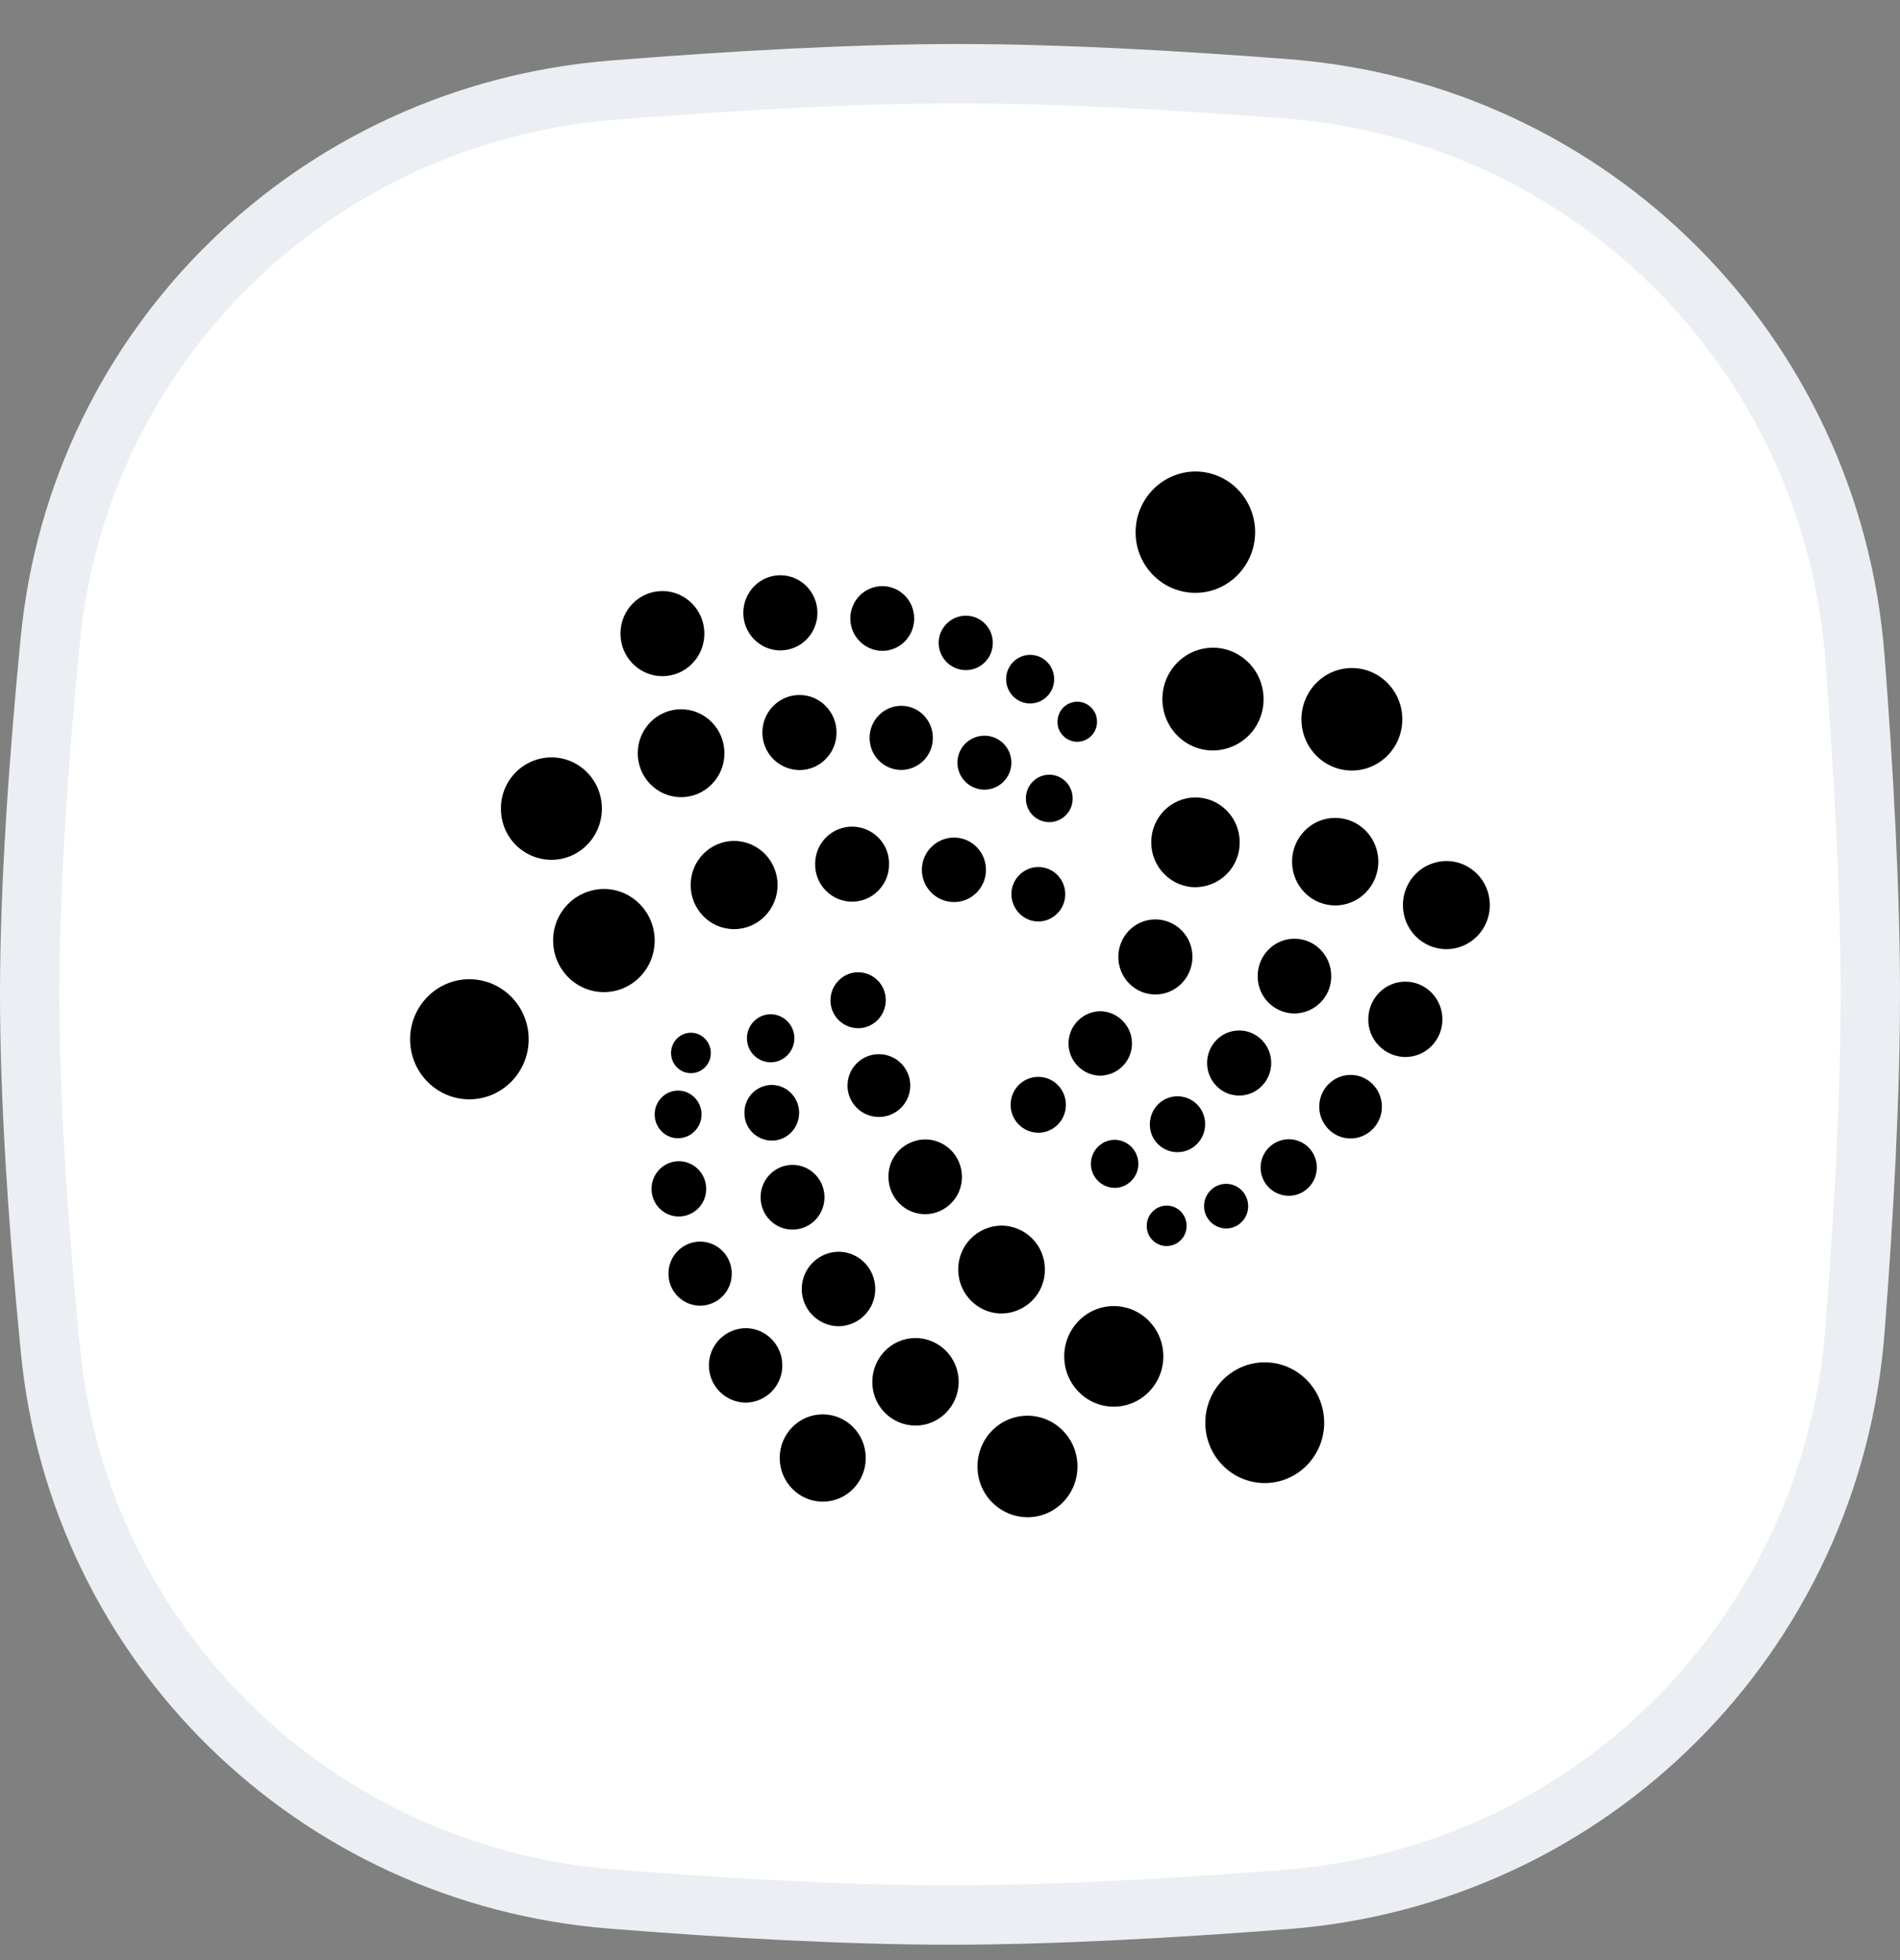 <svg width="32" height="33" viewBox="0 0 32 33" fill="none" xmlns="http://www.w3.org/2000/svg">
<rect x="0" y="0" width="32" height="33" fill="#808080" stroke="none"/>
<path d="M0.847 10.774C1.334 5.789 5.318 1.918 10.318 1.518C12.332 1.357 14.389 1.241 16.138 1.241C17.806 1.241 19.755 1.347 21.679 1.496C26.805 1.895 30.845 5.944 31.241 11.071C31.392 13.038 31.5 15.035 31.5 16.741C31.5 18.442 31.393 20.431 31.242 22.392C30.846 27.528 26.794 31.58 21.658 31.98C19.688 32.133 17.694 32.241 16 32.241C14.276 32.241 12.265 32.129 10.297 31.971C5.307 31.572 1.336 27.704 0.849 22.727C0.646 20.659 0.5 18.539 0.5 16.741C0.5 14.949 0.646 12.837 0.847 10.774Z" fill="white" stroke="#EBEEF2"/>
<g clip-path="url(#clip0)">
<path d="M20.133 9.981C20.688 9.981 21.139 9.522 21.139 8.959C21.139 8.396 20.688 7.938 20.133 7.938C19.577 7.941 19.126 8.399 19.126 8.962C19.126 9.525 19.577 9.981 20.133 9.981ZM20.429 12.635C20.657 12.633 20.875 12.541 21.035 12.379C21.194 12.216 21.283 11.998 21.281 11.77C21.281 11.294 20.9 10.905 20.429 10.905C19.959 10.905 19.577 11.291 19.577 11.77C19.577 12.248 19.958 12.635 20.429 12.635ZM22.768 12.973C23.237 12.973 23.618 12.587 23.618 12.11C23.618 11.634 23.237 11.247 22.768 11.247C22.3 11.247 21.919 11.634 21.919 12.11C21.919 12.587 22.301 12.973 22.768 12.973ZM22.488 15.244C22.889 15.244 23.214 14.914 23.214 14.507C23.214 14.1 22.889 13.77 22.488 13.77C22.086 13.77 21.761 14.1 21.761 14.507C21.761 14.914 22.086 15.244 22.488 15.244ZM24.36 15.98C24.765 15.98 25.092 15.648 25.092 15.238C25.092 14.828 24.765 14.496 24.36 14.496C24.264 14.496 24.168 14.516 24.079 14.554C23.989 14.591 23.909 14.646 23.841 14.715C23.773 14.784 23.719 14.866 23.683 14.956C23.646 15.045 23.628 15.141 23.628 15.238C23.628 15.648 23.956 15.98 24.36 15.98ZM20.134 14.937C20.232 14.936 20.33 14.916 20.42 14.878C20.511 14.84 20.593 14.784 20.663 14.714C20.732 14.644 20.787 14.561 20.824 14.47C20.861 14.379 20.88 14.281 20.879 14.183V14.181C20.879 13.765 20.547 13.426 20.134 13.426C19.721 13.426 19.389 13.764 19.389 14.181C19.389 14.596 19.722 14.937 20.134 14.937ZM19.459 16.743C19.804 16.743 20.083 16.459 20.083 16.111C20.084 15.945 20.02 15.785 19.903 15.666C19.786 15.547 19.627 15.48 19.461 15.479H19.459C19.113 15.479 18.835 15.762 18.835 16.111C18.835 16.459 19.113 16.743 19.459 16.743ZM21.802 17.063C21.883 17.062 21.964 17.045 22.04 17.014C22.115 16.982 22.184 16.935 22.241 16.877C22.299 16.819 22.344 16.75 22.375 16.674C22.406 16.598 22.421 16.517 22.421 16.435V16.433C22.421 16.086 22.144 15.804 21.802 15.804C21.459 15.804 21.182 16.086 21.182 16.433C21.181 16.515 21.196 16.596 21.227 16.672C21.257 16.747 21.302 16.817 21.359 16.875C21.416 16.933 21.483 16.98 21.558 17.012C21.633 17.044 21.714 17.062 21.796 17.063H21.802ZM23.669 17.796C24.015 17.796 24.293 17.512 24.293 17.162C24.293 16.811 24.015 16.527 23.669 16.527C23.324 16.527 23.045 16.811 23.045 17.162C23.043 17.328 23.108 17.488 23.224 17.607C23.341 17.726 23.5 17.794 23.666 17.796H23.669ZM22.747 19.167C23.038 19.167 23.274 18.926 23.274 18.632C23.274 18.338 23.038 18.097 22.747 18.097C22.455 18.097 22.219 18.338 22.219 18.632C22.219 18.926 22.455 19.167 22.747 19.167ZM20.87 18.445C21.167 18.445 21.41 18.199 21.41 17.897C21.41 17.595 21.169 17.349 20.87 17.349C20.571 17.349 20.33 17.595 20.33 17.897C20.33 18.199 20.573 18.445 20.87 18.445ZM18.53 18.11C18.673 18.108 18.809 18.05 18.909 17.948C19.009 17.847 19.065 17.71 19.065 17.568C19.065 17.425 19.009 17.289 18.909 17.187C18.809 17.085 18.674 17.027 18.531 17.025H18.53C18.388 17.027 18.252 17.085 18.152 17.187C18.052 17.288 17.996 17.425 17.996 17.567C17.996 17.71 18.052 17.846 18.152 17.948C18.252 18.05 18.387 18.108 18.53 18.11H18.53ZM19.831 19.398C20.09 19.398 20.297 19.186 20.297 18.927C20.298 18.804 20.25 18.685 20.163 18.596C20.077 18.508 19.959 18.458 19.835 18.457H19.831C19.573 18.457 19.366 18.669 19.366 18.927C19.364 19.051 19.412 19.17 19.498 19.258C19.585 19.346 19.703 19.397 19.826 19.398H19.831ZM21.707 20.132C21.965 20.132 22.178 19.92 22.178 19.656C22.178 19.393 21.968 19.18 21.707 19.18C21.581 19.18 21.46 19.231 21.37 19.32C21.281 19.409 21.231 19.53 21.231 19.656C21.231 19.782 21.281 19.904 21.37 19.993C21.46 20.082 21.581 20.132 21.707 20.132ZM20.651 20.683C20.855 20.683 21.022 20.514 21.022 20.307C21.022 20.208 20.983 20.113 20.914 20.042C20.844 19.971 20.75 19.931 20.651 19.931C20.446 19.931 20.279 20.099 20.279 20.307C20.279 20.406 20.318 20.501 20.388 20.571C20.457 20.642 20.552 20.682 20.651 20.683ZM19.649 20.978C19.694 20.978 19.738 20.969 19.779 20.952C19.819 20.935 19.856 20.91 19.887 20.878C19.919 20.846 19.943 20.809 19.96 20.768C19.977 20.727 19.985 20.683 19.985 20.639V20.638C19.985 20.449 19.834 20.297 19.649 20.297C19.605 20.298 19.561 20.307 19.52 20.324C19.48 20.341 19.443 20.366 19.411 20.398C19.38 20.429 19.356 20.466 19.339 20.508C19.322 20.549 19.314 20.593 19.314 20.637V20.638C19.312 20.727 19.346 20.812 19.408 20.876C19.47 20.94 19.554 20.977 19.643 20.978L19.649 20.978ZM18.773 19.999C18.993 19.999 19.172 19.817 19.172 19.595C19.172 19.372 18.993 19.19 18.773 19.19C18.552 19.19 18.373 19.372 18.373 19.595C18.373 19.701 18.415 19.803 18.49 19.879C18.565 19.955 18.666 19.998 18.773 19.999ZM17.486 19.071C17.743 19.071 17.952 18.862 17.952 18.601C17.952 18.34 17.745 18.13 17.486 18.13C17.23 18.13 17.021 18.34 17.021 18.601C17.021 18.725 17.07 18.844 17.157 18.932C17.244 19.02 17.362 19.07 17.486 19.071ZM21.301 24.969C21.854 24.969 22.302 24.513 22.302 23.953C22.302 23.392 21.854 22.936 21.301 22.936C20.748 22.936 20.3 23.392 20.3 23.953C20.3 24.513 20.748 24.969 21.301 24.969ZM18.758 23.683C19.219 23.683 19.593 23.303 19.593 22.836C19.593 22.368 19.219 21.989 18.758 21.989C18.298 21.989 17.924 22.368 17.924 22.836C17.924 23.303 18.297 23.683 18.758 23.683ZM17.305 25.544C17.771 25.544 18.147 25.163 18.147 24.689C18.147 24.219 17.771 23.835 17.305 23.835C16.84 23.835 16.463 24.216 16.463 24.689C16.462 24.915 16.549 25.131 16.707 25.291C16.865 25.452 17.08 25.543 17.305 25.544H17.305ZM16.868 22.114C16.965 22.113 17.06 22.094 17.149 22.056C17.238 22.018 17.318 21.964 17.386 21.895C17.454 21.826 17.508 21.745 17.544 21.656C17.58 21.566 17.599 21.471 17.598 21.374C17.599 21.278 17.58 21.182 17.544 21.093C17.508 21.003 17.454 20.922 17.386 20.853C17.318 20.784 17.238 20.73 17.149 20.692C17.06 20.654 16.965 20.635 16.868 20.634C16.772 20.635 16.676 20.654 16.587 20.692C16.498 20.73 16.418 20.784 16.35 20.853C16.282 20.922 16.229 21.003 16.192 21.093C16.156 21.182 16.138 21.278 16.138 21.374C16.139 21.782 16.466 22.114 16.868 22.114ZM15.419 24.001C15.82 24.001 16.146 23.671 16.146 23.264C16.146 22.858 15.82 22.527 15.419 22.527C15.017 22.527 14.692 22.858 14.692 23.264C14.69 23.458 14.765 23.644 14.9 23.782C15.036 23.921 15.221 23.999 15.414 24.001H15.419ZM13.857 25.282C14.258 25.282 14.581 24.951 14.581 24.547C14.581 24.14 14.256 23.812 13.857 23.812C13.455 23.812 13.132 24.142 13.132 24.547C13.132 24.951 13.457 25.282 13.857 25.282ZM12.557 23.615C12.722 23.613 12.88 23.547 12.996 23.429C13.112 23.311 13.176 23.153 13.176 22.988C13.176 22.642 12.899 22.361 12.557 22.361C12.392 22.363 12.235 22.43 12.119 22.548C12.004 22.665 11.939 22.823 11.939 22.988C11.939 23.152 12.004 23.311 12.119 23.428C12.235 23.545 12.392 23.612 12.557 23.615ZM14.122 22.329C14.287 22.327 14.445 22.261 14.561 22.143C14.677 22.026 14.742 21.867 14.741 21.701C14.741 21.354 14.464 21.074 14.122 21.074C13.957 21.076 13.8 21.143 13.684 21.261C13.568 21.378 13.503 21.536 13.503 21.7C13.502 21.865 13.567 22.023 13.682 22.141C13.798 22.258 13.955 22.326 14.119 22.329H14.122ZM15.582 20.442C15.664 20.442 15.745 20.425 15.82 20.393C15.895 20.361 15.964 20.315 16.021 20.256C16.079 20.198 16.124 20.129 16.155 20.053C16.186 19.977 16.201 19.896 16.201 19.814V19.813C16.201 19.465 15.924 19.183 15.582 19.183C15.5 19.184 15.419 19.201 15.344 19.233C15.268 19.264 15.2 19.311 15.142 19.369C15.085 19.427 15.039 19.497 15.008 19.572C14.978 19.648 14.962 19.729 14.963 19.811V19.813C14.963 20.16 15.239 20.442 15.582 20.442ZM13.348 20.702C13.645 20.702 13.886 20.459 13.886 20.157C13.886 19.855 13.645 19.612 13.348 19.612C13.051 19.612 12.81 19.855 12.81 20.157C12.81 20.459 13.051 20.702 13.348 20.702ZM11.791 21.983C11.862 21.983 11.931 21.968 11.996 21.941C12.061 21.914 12.12 21.874 12.169 21.824C12.219 21.774 12.258 21.715 12.284 21.65C12.311 21.585 12.324 21.515 12.324 21.445V21.443C12.325 21.301 12.27 21.165 12.171 21.064C12.072 20.962 11.936 20.905 11.794 20.903H11.791C11.721 20.904 11.651 20.918 11.586 20.945C11.522 20.973 11.463 21.012 11.414 21.062C11.364 21.112 11.325 21.172 11.298 21.237C11.272 21.302 11.258 21.371 11.259 21.442V21.443C11.258 21.514 11.272 21.583 11.298 21.649C11.325 21.714 11.364 21.773 11.413 21.823C11.463 21.873 11.521 21.913 11.586 21.941C11.651 21.968 11.721 21.983 11.791 21.983ZM11.433 20.481C11.556 20.48 11.673 20.431 11.76 20.344C11.846 20.256 11.894 20.139 11.894 20.016C11.894 19.758 11.687 19.55 11.433 19.55C11.18 19.55 10.973 19.76 10.973 20.016C10.973 20.274 11.18 20.481 11.433 20.481ZM11.42 19.164C11.473 19.163 11.524 19.152 11.572 19.132C11.62 19.112 11.664 19.082 11.7 19.045C11.737 19.007 11.766 18.963 11.786 18.915C11.805 18.866 11.815 18.814 11.815 18.762C11.815 18.542 11.638 18.361 11.42 18.361C11.203 18.361 11.026 18.54 11.026 18.762C11.026 18.985 11.203 19.164 11.42 19.164ZM11.637 18.068C11.824 18.068 11.972 17.915 11.972 17.728C11.972 17.541 11.821 17.387 11.637 17.387C11.45 17.387 11.302 17.541 11.302 17.728C11.302 17.915 11.45 18.068 11.637 18.068ZM12.979 17.885C13.2 17.885 13.379 17.703 13.379 17.48C13.379 17.258 13.2 17.076 12.979 17.076C12.759 17.076 12.58 17.258 12.58 17.48C12.579 17.587 12.621 17.689 12.696 17.765C12.771 17.841 12.873 17.884 12.979 17.885ZM14.453 17.311C14.709 17.311 14.918 17.098 14.918 16.84C14.919 16.716 14.871 16.597 14.785 16.509C14.698 16.421 14.58 16.37 14.456 16.369H14.453C14.197 16.369 13.987 16.582 13.987 16.84C13.986 16.901 13.998 16.962 14.021 17.019C14.044 17.076 14.078 17.128 14.121 17.171C14.164 17.215 14.216 17.25 14.272 17.274C14.328 17.298 14.389 17.31 14.45 17.311H14.453ZM14.803 18.805C14.943 18.805 15.078 18.749 15.177 18.65C15.275 18.55 15.331 18.416 15.331 18.276C15.331 18.136 15.275 18.002 15.176 17.902C15.077 17.803 14.942 17.748 14.802 17.748C14.662 17.748 14.528 17.803 14.429 17.902C14.329 18.002 14.274 18.136 14.274 18.276C14.273 18.416 14.329 18.55 14.428 18.65C14.527 18.749 14.661 18.805 14.801 18.805H14.803ZM12.998 19.203C13.254 19.203 13.459 18.994 13.459 18.735C13.459 18.476 13.251 18.266 12.998 18.266C12.937 18.266 12.877 18.279 12.821 18.302C12.765 18.326 12.714 18.36 12.671 18.404C12.629 18.447 12.595 18.498 12.572 18.555C12.549 18.611 12.537 18.671 12.538 18.732V18.735C12.537 18.795 12.548 18.855 12.57 18.912C12.593 18.968 12.626 19.02 12.668 19.063C12.711 19.107 12.761 19.141 12.817 19.165C12.873 19.189 12.932 19.202 12.993 19.203H12.998V19.203ZM7.905 18.508C8.455 18.508 8.904 18.055 8.904 17.497C8.904 16.939 8.455 16.486 7.905 16.486C7.355 16.486 6.907 16.94 6.907 17.498C6.907 18.056 7.355 18.508 7.905 18.508ZM10.171 16.703C10.645 16.703 11.026 16.313 11.026 15.835C11.026 15.356 10.642 14.967 10.171 14.967C9.943 14.968 9.724 15.06 9.564 15.223C9.404 15.385 9.315 15.605 9.316 15.833V15.835C9.316 16.316 9.7 16.703 10.171 16.703ZM9.287 14.476C9.758 14.476 10.137 14.09 10.137 13.613C10.137 13.137 9.756 12.751 9.287 12.751C9.175 12.751 9.064 12.774 8.96 12.818C8.857 12.861 8.763 12.925 8.684 13.005C8.605 13.085 8.542 13.18 8.5 13.284C8.458 13.388 8.436 13.499 8.437 13.612V13.613C8.435 13.84 8.523 14.058 8.681 14.22C8.84 14.382 9.056 14.474 9.283 14.476H9.287ZM11.471 13.421C11.873 13.421 12.201 13.091 12.201 12.681C12.201 12.272 11.873 11.941 11.471 11.941C11.069 11.941 10.741 12.272 10.741 12.681C10.741 13.091 11.069 13.421 11.471 13.421ZM12.364 15.643C12.768 15.643 13.096 15.31 13.096 14.9C13.096 14.491 12.768 14.158 12.364 14.158C11.959 14.158 11.632 14.491 11.632 14.9C11.632 15.31 11.959 15.643 12.364 15.643ZM14.351 15.181C14.518 15.18 14.677 15.113 14.793 14.994C14.91 14.875 14.975 14.715 14.973 14.549C14.975 14.467 14.96 14.386 14.93 14.31C14.9 14.234 14.855 14.165 14.798 14.106C14.741 14.048 14.673 14.001 14.598 13.968C14.523 13.936 14.443 13.919 14.361 13.917C14.279 13.916 14.198 13.931 14.122 13.961C14.046 13.991 13.977 14.036 13.918 14.093C13.86 14.15 13.813 14.218 13.78 14.293C13.748 14.368 13.731 14.448 13.729 14.53C13.729 14.536 13.729 14.543 13.729 14.549C13.727 14.715 13.791 14.874 13.907 14.993C14.023 15.112 14.181 15.179 14.347 15.181L14.351 15.181ZM16.069 15.187C16.365 15.187 16.606 14.944 16.606 14.644C16.606 14.345 16.365 14.101 16.069 14.101C15.925 14.101 15.787 14.159 15.685 14.261C15.583 14.362 15.526 14.5 15.526 14.644C15.526 14.788 15.583 14.926 15.685 15.028C15.787 15.13 15.925 15.187 16.069 15.187ZM17.487 15.514C17.735 15.514 17.941 15.309 17.941 15.055C17.941 14.801 17.738 14.597 17.487 14.597C17.366 14.598 17.251 14.647 17.166 14.733C17.081 14.819 17.034 14.934 17.034 15.055C17.037 15.306 17.238 15.514 17.487 15.514ZM17.672 13.842C17.777 13.841 17.878 13.799 17.952 13.724C18.026 13.649 18.067 13.548 18.066 13.442C18.066 13.222 17.89 13.043 17.672 13.043C17.454 13.043 17.278 13.222 17.278 13.442C17.277 13.548 17.318 13.649 17.392 13.724C17.466 13.799 17.567 13.841 17.672 13.842ZM16.581 13.295C16.701 13.294 16.817 13.246 16.901 13.161C16.986 13.076 17.034 12.96 17.034 12.84C17.034 12.719 16.986 12.604 16.901 12.519C16.816 12.434 16.7 12.386 16.579 12.386C16.459 12.386 16.344 12.434 16.258 12.519C16.173 12.604 16.125 12.719 16.125 12.84C16.125 12.96 16.173 13.076 16.258 13.161C16.343 13.246 16.458 13.294 16.578 13.295H16.581ZM15.179 12.963C15.321 12.962 15.457 12.904 15.557 12.803C15.656 12.702 15.712 12.565 15.711 12.423C15.711 12.123 15.473 11.883 15.179 11.883C14.884 11.883 14.646 12.126 14.646 12.423C14.646 12.493 14.659 12.563 14.685 12.628C14.712 12.694 14.751 12.753 14.8 12.803C14.849 12.853 14.908 12.893 14.973 12.921C15.037 12.948 15.107 12.962 15.177 12.963H15.179ZM13.465 12.965C13.81 12.965 14.089 12.681 14.089 12.333C14.089 11.984 13.81 11.701 13.465 11.701C13.119 11.701 12.84 11.984 12.84 12.333C12.84 12.499 12.905 12.659 13.022 12.778C13.139 12.896 13.298 12.964 13.465 12.965ZM11.156 11.384C11.547 11.384 11.863 11.064 11.863 10.668C11.863 10.271 11.545 9.951 11.156 9.951C10.765 9.951 10.45 10.271 10.45 10.668C10.45 11.064 10.767 11.384 11.156 11.384ZM13.143 10.95C13.489 10.95 13.767 10.666 13.767 10.318C13.767 9.969 13.489 9.685 13.143 9.685C12.797 9.685 12.519 9.969 12.519 10.318C12.519 10.666 12.797 10.95 13.143 10.95ZM14.859 10.958C15.156 10.958 15.397 10.715 15.397 10.413C15.397 10.111 15.156 9.868 14.859 9.868C14.788 9.868 14.718 9.883 14.653 9.91C14.587 9.938 14.528 9.978 14.478 10.028C14.428 10.079 14.389 10.139 14.362 10.204C14.335 10.27 14.321 10.34 14.322 10.411V10.413C14.321 10.556 14.377 10.694 14.478 10.796C14.579 10.898 14.716 10.957 14.859 10.958ZM16.268 11.282C16.519 11.282 16.721 11.078 16.721 10.824C16.721 10.57 16.519 10.366 16.268 10.366C16.146 10.366 16.03 10.414 15.944 10.5C15.858 10.586 15.809 10.702 15.809 10.824C15.809 10.945 15.858 11.062 15.944 11.148C16.03 11.234 16.146 11.282 16.268 11.282ZM17.35 11.844C17.458 11.843 17.561 11.8 17.637 11.723C17.712 11.646 17.755 11.542 17.754 11.434C17.754 11.207 17.572 11.025 17.35 11.025C17.127 11.025 16.945 11.209 16.945 11.434C16.945 11.66 17.127 11.844 17.35 11.844ZM18.143 12.489C18.187 12.488 18.231 12.479 18.271 12.462C18.312 12.445 18.349 12.42 18.38 12.389C18.41 12.358 18.435 12.321 18.451 12.28C18.468 12.239 18.476 12.196 18.476 12.152V12.151C18.476 12.107 18.468 12.063 18.452 12.023C18.435 11.982 18.411 11.945 18.38 11.914C18.349 11.882 18.312 11.857 18.272 11.84C18.232 11.823 18.188 11.814 18.144 11.813H18.143C18.099 11.814 18.056 11.823 18.015 11.84C17.975 11.857 17.938 11.882 17.907 11.913C17.877 11.944 17.852 11.981 17.836 12.022C17.819 12.063 17.811 12.106 17.811 12.15V12.151C17.81 12.195 17.818 12.238 17.834 12.279C17.85 12.319 17.874 12.356 17.905 12.387C17.935 12.419 17.971 12.444 18.012 12.461C18.052 12.479 18.095 12.488 18.138 12.489H18.144L18.143 12.489Z" fill="black"/>
</g>
<defs>
<clipPath id="clip0">
<rect width="18.185" height="17.606" fill="white" transform="translate(6.907 7.938)"/>
</clipPath>
</defs>
</svg>

